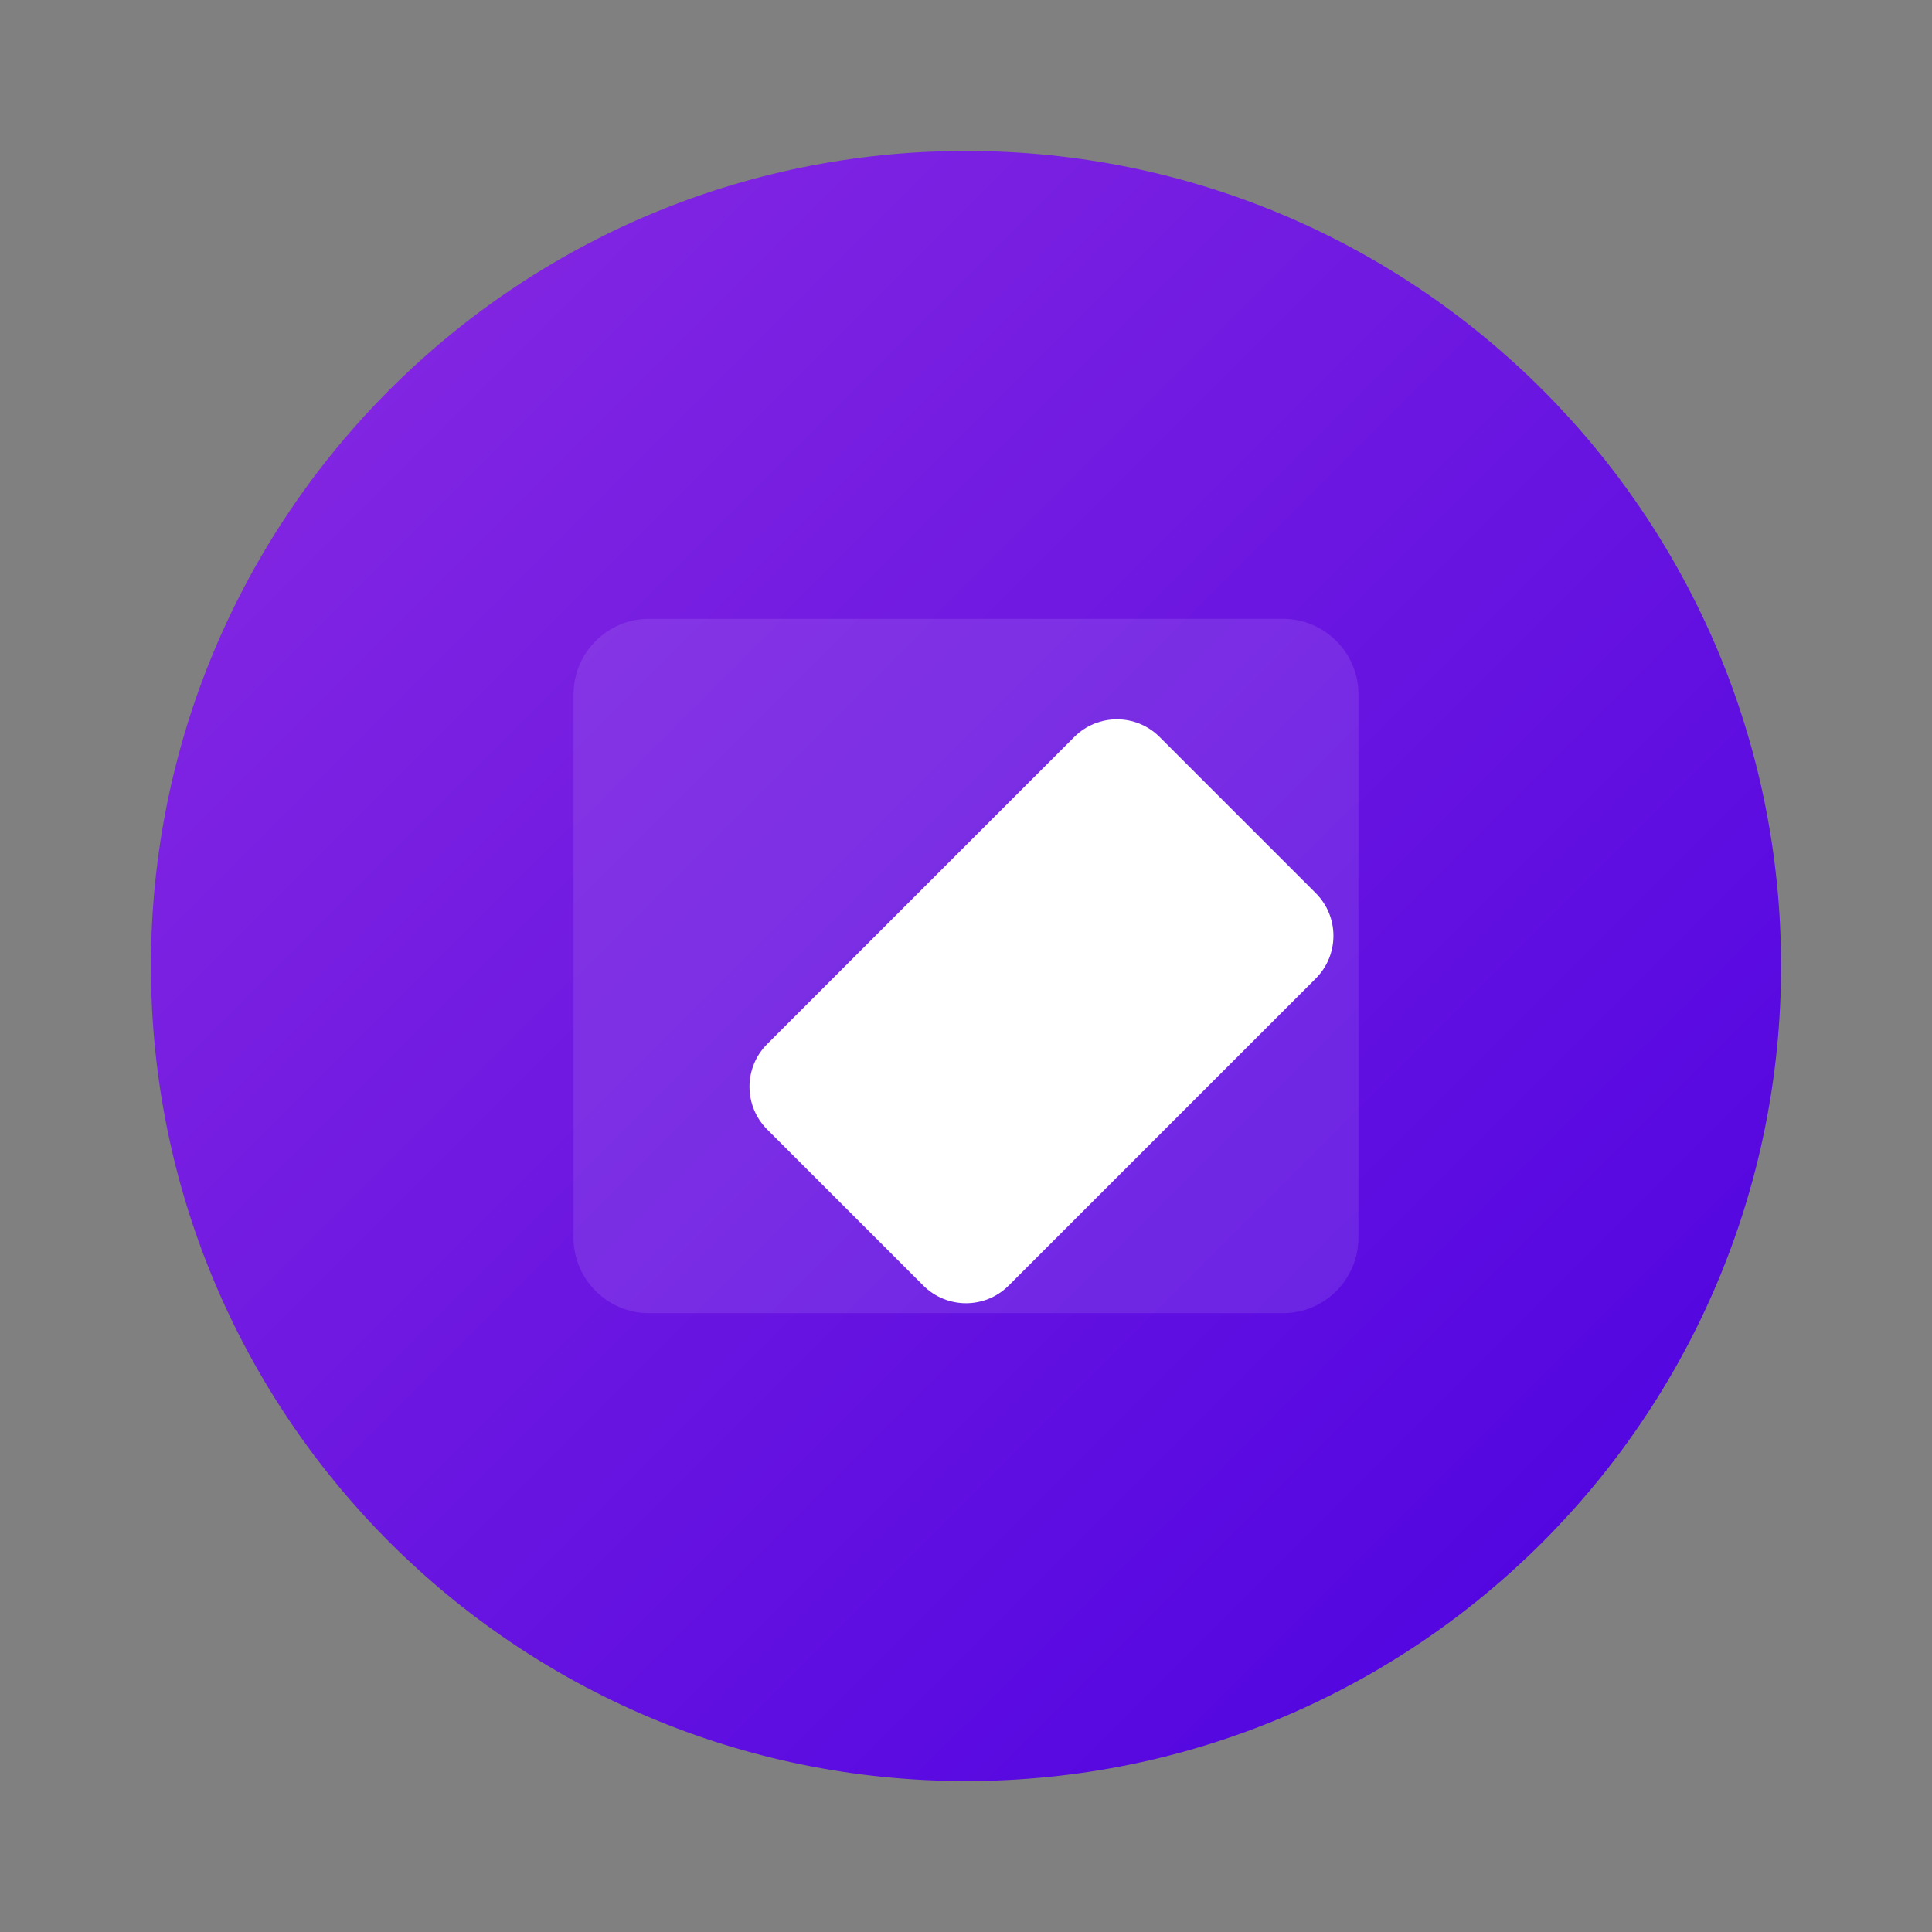 
    <svg width="64" height="64" viewBox="0 0 64 64" fill="none" xmlns="http://www.w3.org/2000/svg">
    <rect x="0" y="0" width="64" height="64" fill="#808080" stroke="none"/>
    <path d="M32 5C17.088 5 5 17.088 5 32C5 46.912 17.088 59 32 59C46.912 59 59 46.912 59 32C59 17.088 46.912 5 32 5Z" fill="url(#paint0_linear_1_2)"/>
    <path d="M42.5 20.5H21.5C20.12 20.5 19 21.62 19 23V41C19 42.38 20.12 43.5 21.5 43.5H42.5C43.88 43.5 45 42.38 45 41V23C45 21.62 43.88 20.5 42.5 20.5Z" fill="white" fill-opacity="0.1"/>
    <path d="M25.414 34.586C24.633 35.367 24.633 36.633 25.414 37.414L30.586 42.586C31.367 43.367 32.633 43.367 33.414 42.586L43.586 32.414C44.367 31.633 44.367 30.367 43.586 29.586L38.414 24.414C37.633 23.633 36.367 23.633 35.586 24.414L25.414 34.586Z" fill="white"/>
    <defs>
    <linearGradient id="paint0_linear_1_2" x1="5" y1="5" x2="59" y2="59" gradientUnits="userSpaceOnUse">
    <stop stop-color="#8A2BE2"/>
    <stop offset="1" stop-color="#4A00E0"/>
    </linearGradient>
    </defs>
    </svg>
  